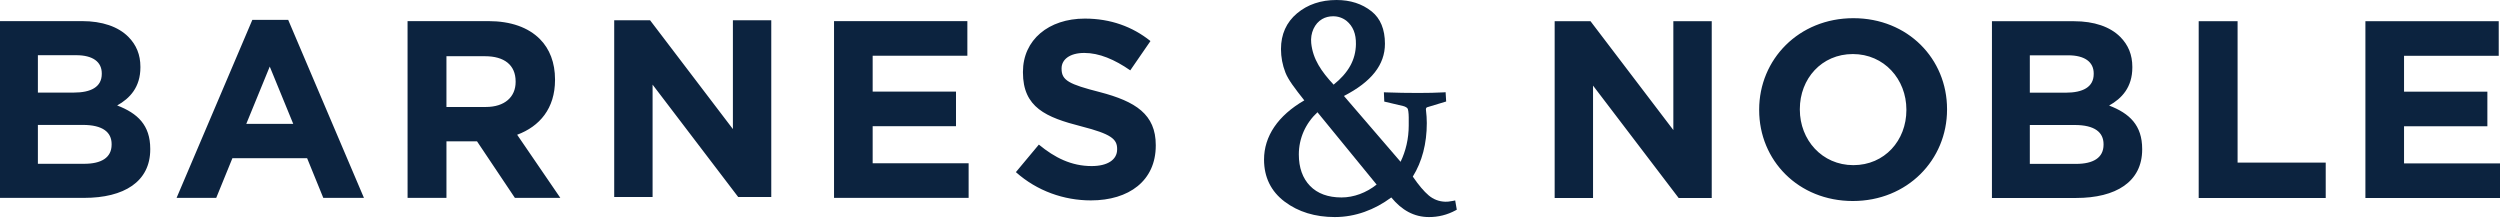<svg width="258" height="23" viewBox="0 0 258 23" fill="none" xmlns="http://www.w3.org/2000/svg">
<path fill-rule="evenodd" clip-rule="evenodd" d="M160.441 2.19H164.142L172.689 13.421V2.19H176.651V20.431H173.236L164.402 8.834V20.431H160.441V2.19ZM0.001 2.179H8.47C10.554 2.179 12.197 2.753 13.239 3.795C14.072 4.629 14.49 5.646 14.49 6.895V6.948C14.49 9.006 13.395 10.153 12.092 10.883C14.203 11.692 15.506 12.916 15.506 15.365V15.418C15.506 18.753 12.796 20.421 8.68 20.421H0V2.179H0.001ZM10.503 7.573C10.503 6.376 9.565 5.697 7.871 5.697H3.91V9.555H7.611C9.382 9.555 10.503 8.981 10.503 7.626V7.574V7.573ZM8.548 12.891H3.91V16.904H8.679C10.45 16.904 11.519 16.279 11.519 14.923V14.87C11.519 13.647 10.607 12.891 8.548 12.891ZM26.041 2.049H29.741L37.559 20.421H33.364L31.696 16.329H23.983L22.314 20.421H18.223L26.042 2.049H26.041ZM30.263 12.786L27.838 6.87L25.415 12.786H30.263ZM42.06 2.179H50.399C52.719 2.179 54.517 2.83 55.716 4.03C56.731 5.046 57.279 6.48 57.279 8.199V8.251C57.279 11.196 55.688 13.046 53.37 13.906L57.826 20.421H53.137L49.228 14.584H46.074V20.421H42.062L42.06 2.179ZM50.139 11.04C52.093 11.04 53.213 9.998 53.213 8.46V8.408C53.213 6.688 52.014 5.802 50.061 5.802H46.073V11.04H50.139ZM63.386 2.09H67.087L75.635 13.32V2.09H79.595V20.331H76.182L67.347 8.734V20.331H63.386V2.09ZM86.072 2.179H99.832V5.75H90.059V9.451H98.659V13.021H90.059V16.851H99.962V20.422H86.072V2.179ZM104.839 17.764L107.21 14.922C108.851 16.277 110.571 17.138 112.656 17.138C114.299 17.138 115.288 16.487 115.288 15.418V15.365C115.288 14.35 114.663 13.828 111.614 13.046C107.939 12.107 105.568 11.092 105.568 7.47V7.417C105.568 4.107 108.226 1.919 111.953 1.919C114.609 1.919 116.878 2.753 118.728 4.237L116.644 7.261C115.027 6.14 113.438 5.463 111.9 5.463C110.363 5.463 109.555 6.167 109.555 7.052V7.104C109.555 8.303 110.336 8.694 113.49 9.502C117.191 10.467 119.275 11.796 119.275 14.973V15.026C119.275 18.649 116.513 20.681 112.577 20.681C109.815 20.681 107.027 19.717 104.838 17.763M181.546 11.363V11.31C181.546 6.125 185.638 1.877 191.267 1.877C196.896 1.877 200.935 6.072 200.935 11.258V11.31C200.935 16.496 196.843 20.744 191.214 20.744C185.585 20.744 181.546 16.549 181.546 11.363ZM196.739 11.363V11.31C196.739 8.183 194.446 5.578 191.214 5.578C187.983 5.578 185.743 8.132 185.743 11.259V11.312C185.743 14.438 188.035 17.043 191.267 17.043C194.498 17.043 196.739 14.49 196.739 11.363ZM205.569 2.19H214.038C216.122 2.19 217.764 2.763 218.807 3.805C219.64 4.639 220.057 5.656 220.057 6.906V6.958C220.057 9.017 218.963 10.164 217.66 10.893C219.771 11.701 221.073 12.927 221.073 15.376V15.428C221.073 18.764 218.363 20.431 214.247 20.431H205.568L205.569 2.19ZM216.071 7.583C216.071 6.386 215.132 5.708 213.439 5.708H209.478V9.565H213.178C214.949 9.565 216.07 8.991 216.07 7.636L216.071 7.583ZM214.115 12.9H209.478V16.913H214.246C216.018 16.913 217.086 16.288 217.086 14.932V14.88C217.086 13.655 216.175 12.9 214.115 12.9ZM226.905 2.19H230.919V16.783H240.014V20.431H226.905V2.19ZM244.11 2.19H257.869V5.76H248.097V9.46H256.697V13.031H248.097V16.861H258V20.431H244.11V2.19Z" fill="#0C233F"/>
<path fill-rule="evenodd" clip-rule="evenodd" d="M137.563 1.68C137.16 1.68 136.773 1.779 136.448 1.966C135.662 2.416 135.209 3.417 135.318 4.457C135.491 6.113 136.364 7.376 137.63 8.737C139.173 7.497 139.906 6.164 139.932 4.558C139.95 3.488 139.632 2.703 138.962 2.153C138.564 1.839 138.07 1.672 137.563 1.68ZM135.962 11.584C134.737 12.723 134.039 14.268 134.039 15.942C134.039 17.302 134.428 18.395 135.198 19.188C135.965 19.977 137.057 20.377 138.439 20.377C139.712 20.377 140.994 19.898 142.067 19.048L135.962 11.584ZM143.582 20.377C141.853 21.659 139.861 22.4 137.753 22.4C135.718 22.4 133.978 21.866 132.581 20.814C131.166 19.75 130.449 18.288 130.449 16.468C130.449 14.071 131.868 11.939 134.603 10.359C133.621 9.116 132.943 8.229 132.655 7.487C132.353 6.716 132.197 5.894 132.197 5.066C132.197 3.539 132.755 2.298 133.856 1.375C134.947 0.462 136.318 -0 137.931 -0C139.355 -0 140.571 0.394 141.547 1.172C142.462 1.901 142.926 3.026 142.926 4.517C142.926 6.676 141.541 8.439 138.694 9.904L144.54 16.698C145.075 15.59 145.381 14.315 145.381 12.931C145.381 12.311 145.395 11.864 145.339 11.489C145.312 11.305 145.293 11.233 145.223 11.152C145.169 11.088 144.962 10.976 144.813 10.944L142.857 10.483L142.817 9.523L143.033 9.533C144.142 9.574 145.251 9.594 146.36 9.593C146.854 9.593 147.316 9.589 147.747 9.578C148.177 9.568 148.585 9.553 148.971 9.532L149.187 9.516L149.244 10.474L147.282 11.068C147.171 11.097 147.146 11.243 147.156 11.31C147.216 11.85 147.246 12.251 147.246 12.698C147.246 14.819 146.759 16.677 145.801 18.224C146.399 19.099 146.95 19.75 147.437 20.162C147.928 20.577 148.514 20.803 149.17 20.818C149.352 20.824 149.515 20.812 149.98 20.727L150.175 20.683L150.341 21.64L150.215 21.709C149.373 22.168 148.427 22.406 147.468 22.4C145.935 22.4 144.671 21.7 143.582 20.377Z" fill="#0C233F"/>
</svg>
